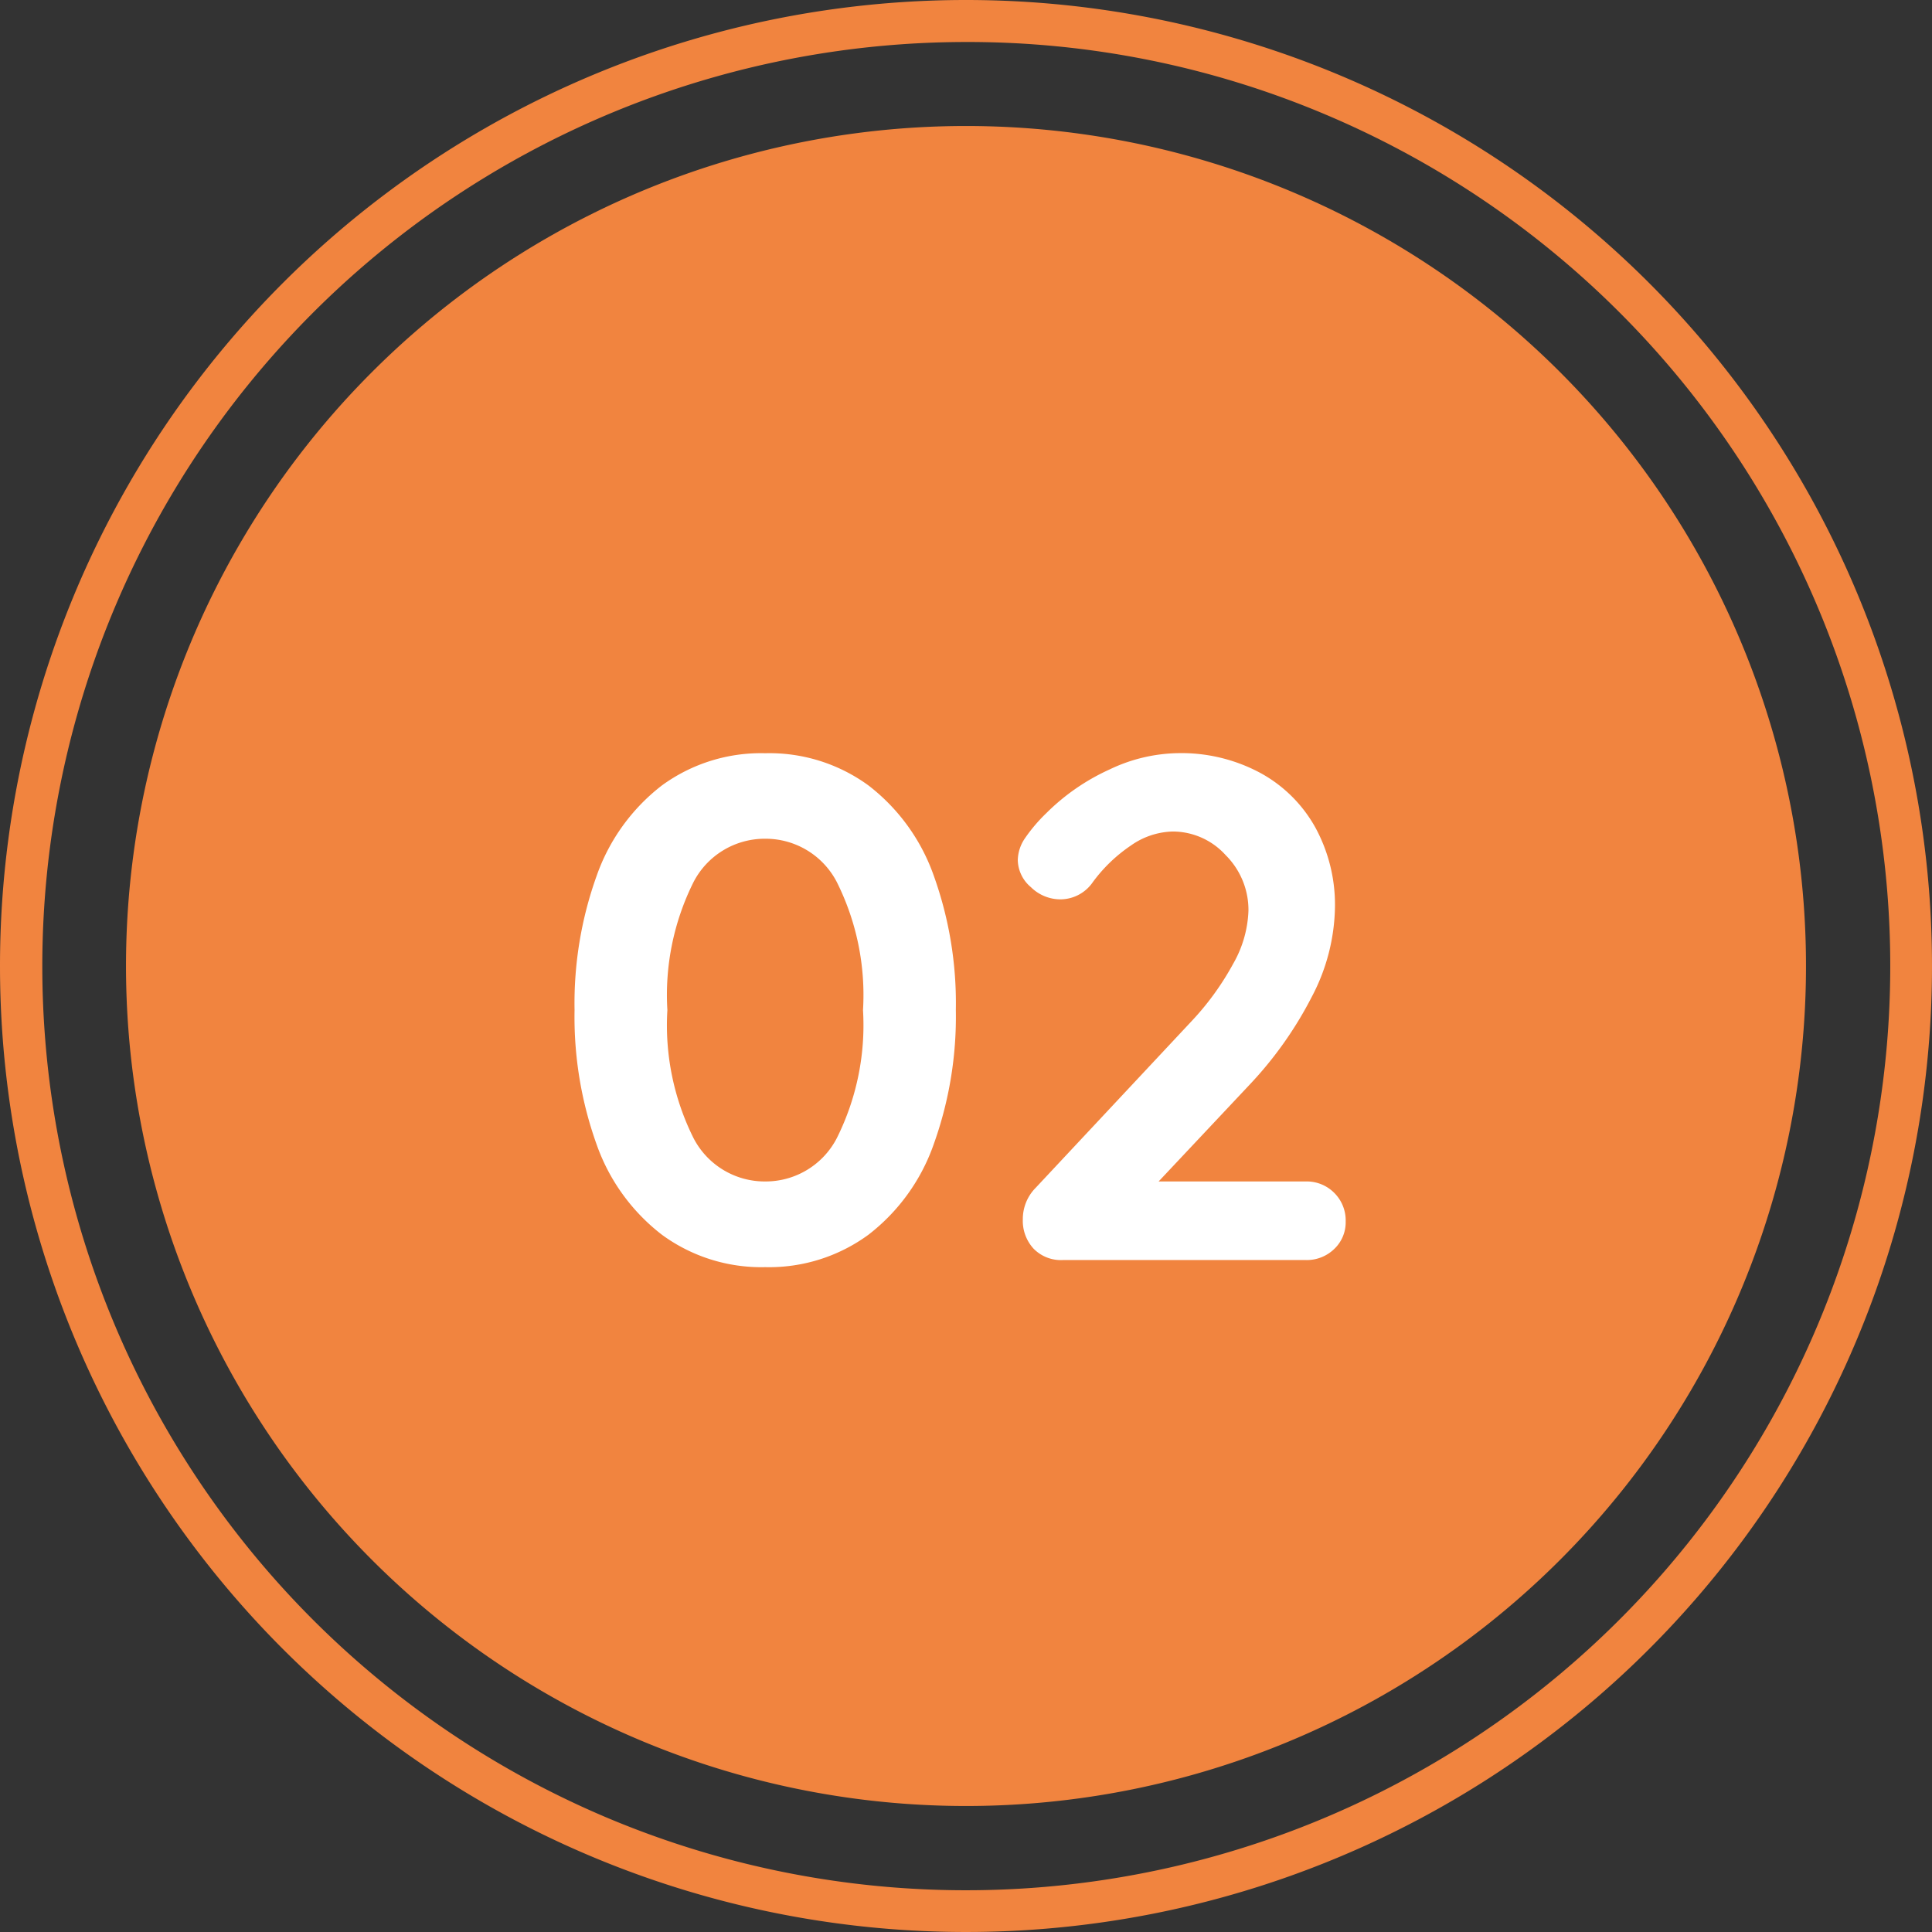 <svg xmlns="http://www.w3.org/2000/svg" width="46" height="46" viewBox="0 0 46 46">
  <rect x="0" y="0" width="46" height="46" fill="#333333" stroke="none"/>
  <g id="グループ_215" data-name="グループ 215" transform="translate(-12585 -7906)">
    <path id="パス_312" data-name="パス 312" d="M20,0A20,20,0,1,1,0,20,20,20,0,0,1,20,0Z" transform="translate(12588 7909)" fill="#f1843f"/>
    <path id="長方形_464" data-name="長方形 464" d="M23,1a22.006,22.006,0,0,0-8.563,42.272A22.006,22.006,0,0,0,31.563,2.728,21.861,21.861,0,0,0,23,1m0-1A23,23,0,1,1,0,23,23,23,0,0,1,23,0Z" transform="translate(12585 7906)" fill="#f1843f"/>
    <path id="パス_317" data-name="パス 317" d="M5.219.17A4,4,0,0,1,2.762-.6,4.664,4.664,0,0,1,1.207-2.746,8.982,8.982,0,0,1,.68-5.95a8.982,8.982,0,0,1,.527-3.2,4.664,4.664,0,0,1,1.555-2.151,4,4,0,0,1,2.457-.765,4,4,0,0,1,2.456.765A4.664,4.664,0,0,1,9.231-9.155a8.982,8.982,0,0,1,.527,3.2,8.982,8.982,0,0,1-.527,3.2A4.664,4.664,0,0,1,7.675-.6,4,4,0,0,1,5.219.17Zm0-2.04A1.908,1.908,0,0,0,6.927-2.907,6.014,6.014,0,0,0,7.548-5.95a6.014,6.014,0,0,0-.621-3.043A1.908,1.908,0,0,0,5.219-10.03,1.908,1.908,0,0,0,3.51-8.993,6.014,6.014,0,0,0,2.89-5.95a6.014,6.014,0,0,0,.62,3.043A1.908,1.908,0,0,0,5.219-1.87Zm12.869,0a.923.923,0,0,1,.68.272.923.923,0,0,1,.272.68.874.874,0,0,1-.272.655.938.938,0,0,1-.68.264h-5.78a.909.909,0,0,1-.7-.272.978.978,0,0,1-.255-.7,1.055,1.055,0,0,1,.306-.748l3.706-3.961a6.574,6.574,0,0,0,.994-1.369,2.734,2.734,0,0,0,.366-1.266,1.841,1.841,0,0,0-.544-1.326,1.7,1.7,0,0,0-1.258-.561,1.8,1.8,0,0,0-.995.332,3.68,3.68,0,0,0-.91.875.938.938,0,0,1-.782.408,1,1,0,0,1-.689-.289.863.863,0,0,1-.314-.646.954.954,0,0,1,.17-.518,3.846,3.846,0,0,1,.51-.6,5.126,5.126,0,0,1,1.5-1.037,3.9,3.9,0,0,1,1.632-.391,3.968,3.968,0,0,1,1.972.476,3.306,3.306,0,0,1,1.309,1.309A3.844,3.844,0,0,1,18.785-8.4a4.727,4.727,0,0,1-.552,2.134,9.079,9.079,0,0,1-1.488,2.1L14.586-1.87Z" transform="translate(12598 7936)" fill="#fff"/>
  </g>
</svg>
